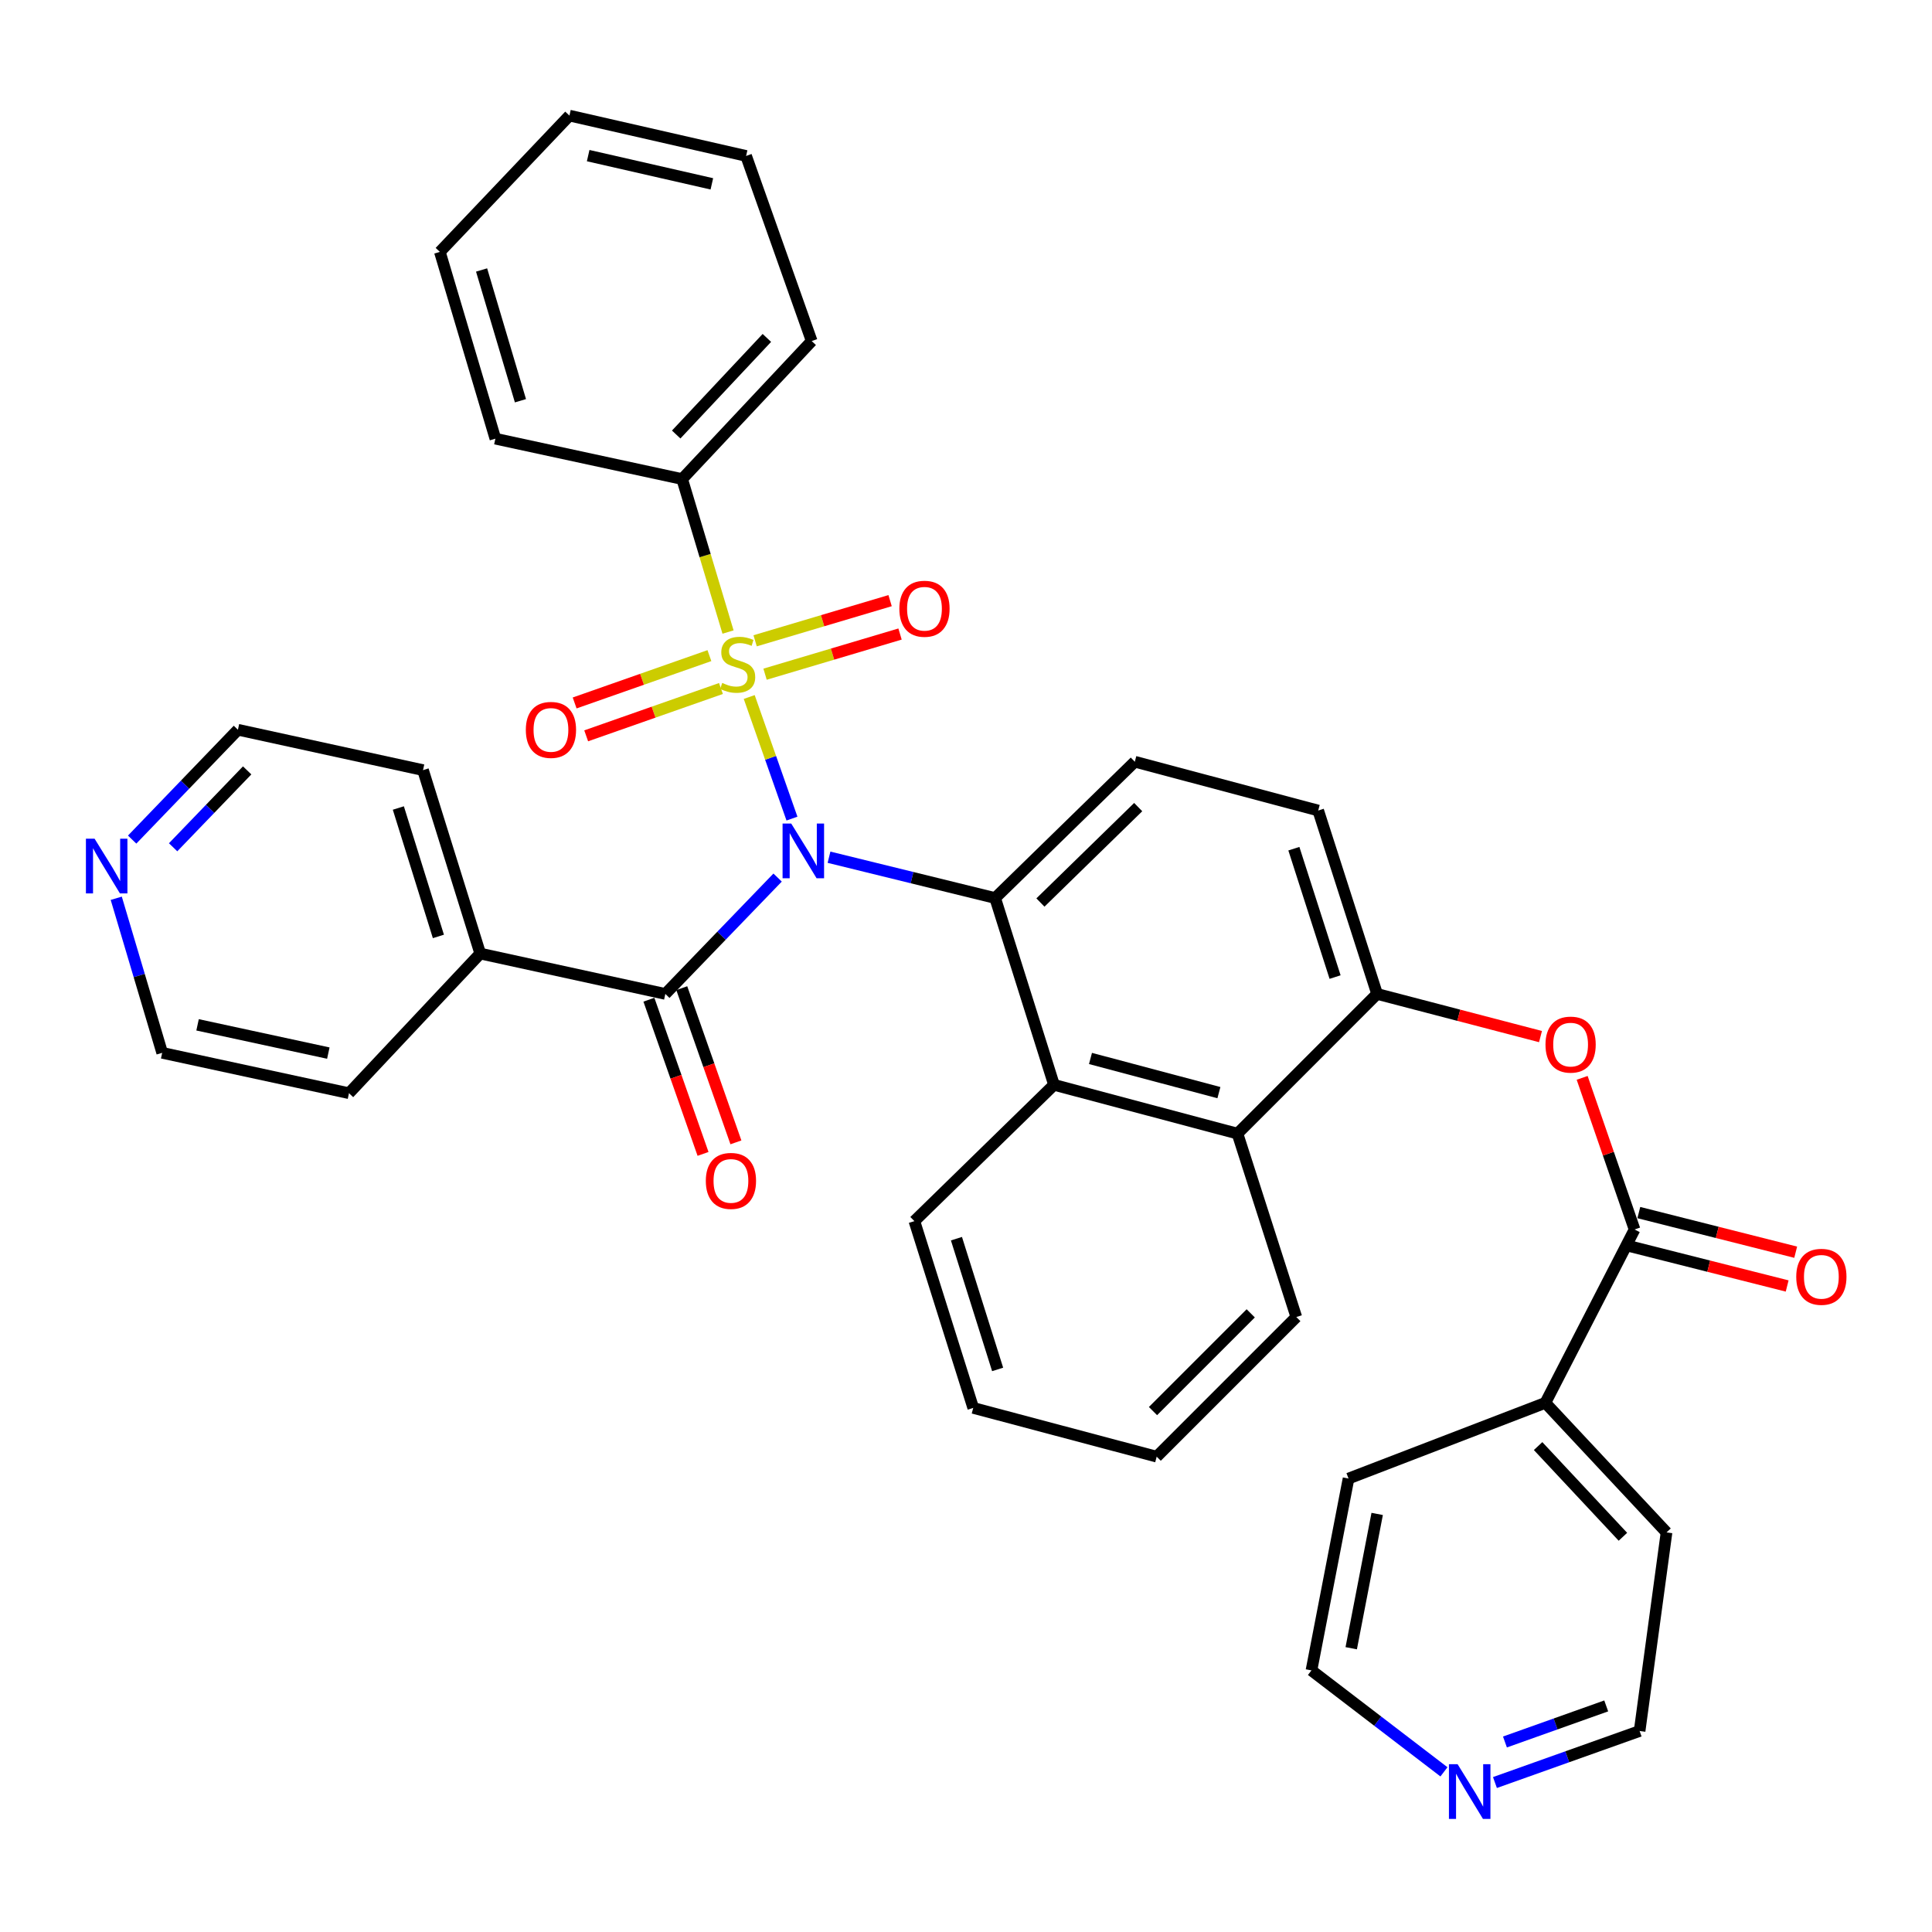 <?xml version='1.0' encoding='iso-8859-1'?>
<svg version='1.1' baseProfile='full'
              xmlns='http://www.w3.org/2000/svg'
                      xmlns:rdkit='http://www.rdkit.org/xml'
                      xmlns:xlink='http://www.w3.org/1999/xlink'
                  xml:space='preserve'
width='1000px' height='1000px' viewBox='0 0 1000 1000'>
<!-- END OF HEADER -->
<rect style='opacity:1.0;fill:#FFFFFF;stroke:none' width='1000' height='1000' x='0' y='0'> </rect>
<path class='bond-0' d='M 409.921,423.707 L 398.857,392.238' style='fill:none;fill-rule:evenodd;stroke:#0000FF;stroke-width:6px;stroke-linecap:butt;stroke-linejoin:miter;stroke-opacity:1' />
<path class='bond-0' d='M 398.857,392.238 L 387.793,360.769' style='fill:none;fill-rule:evenodd;stroke:#CCCC00;stroke-width:6px;stroke-linecap:butt;stroke-linejoin:miter;stroke-opacity:1' />
<path class='bond-1' d='M 429.095,443.696 L 472.089,454.26' style='fill:none;fill-rule:evenodd;stroke:#0000FF;stroke-width:6px;stroke-linecap:butt;stroke-linejoin:miter;stroke-opacity:1' />
<path class='bond-1' d='M 472.089,454.26 L 515.083,464.824' style='fill:none;fill-rule:evenodd;stroke:#000000;stroke-width:6px;stroke-linecap:butt;stroke-linejoin:miter;stroke-opacity:1' />
<path class='bond-2' d='M 402.488,454.226 L 373.433,484.341' style='fill:none;fill-rule:evenodd;stroke:#0000FF;stroke-width:6px;stroke-linecap:butt;stroke-linejoin:miter;stroke-opacity:1' />
<path class='bond-2' d='M 373.433,484.341 L 344.377,514.456' style='fill:none;fill-rule:evenodd;stroke:#000000;stroke-width:6px;stroke-linecap:butt;stroke-linejoin:miter;stroke-opacity:1' />
<path class='bond-9' d='M 395.99,348.961 L 430.923,338.569' style='fill:none;fill-rule:evenodd;stroke:#CCCC00;stroke-width:6px;stroke-linecap:butt;stroke-linejoin:miter;stroke-opacity:1' />
<path class='bond-9' d='M 430.923,338.569 L 465.857,328.177' style='fill:none;fill-rule:evenodd;stroke:#FF0000;stroke-width:6px;stroke-linecap:butt;stroke-linejoin:miter;stroke-opacity:1' />
<path class='bond-9' d='M 390.848,331.676 L 425.781,321.284' style='fill:none;fill-rule:evenodd;stroke:#CCCC00;stroke-width:6px;stroke-linecap:butt;stroke-linejoin:miter;stroke-opacity:1' />
<path class='bond-9' d='M 425.781,321.284 L 460.715,310.892' style='fill:none;fill-rule:evenodd;stroke:#FF0000;stroke-width:6px;stroke-linecap:butt;stroke-linejoin:miter;stroke-opacity:1' />
<path class='bond-10' d='M 367.188,339.351 L 332.31,351.6' style='fill:none;fill-rule:evenodd;stroke:#CCCC00;stroke-width:6px;stroke-linecap:butt;stroke-linejoin:miter;stroke-opacity:1' />
<path class='bond-10' d='M 332.31,351.6 L 297.433,363.849' style='fill:none;fill-rule:evenodd;stroke:#FF0000;stroke-width:6px;stroke-linecap:butt;stroke-linejoin:miter;stroke-opacity:1' />
<path class='bond-10' d='M 373.164,356.366 L 338.286,368.615' style='fill:none;fill-rule:evenodd;stroke:#CCCC00;stroke-width:6px;stroke-linecap:butt;stroke-linejoin:miter;stroke-opacity:1' />
<path class='bond-10' d='M 338.286,368.615 L 303.408,380.864' style='fill:none;fill-rule:evenodd;stroke:#FF0000;stroke-width:6px;stroke-linecap:butt;stroke-linejoin:miter;stroke-opacity:1' />
<path class='bond-11' d='M 376.832,327.15 L 364.958,287.556' style='fill:none;fill-rule:evenodd;stroke:#CCCC00;stroke-width:6px;stroke-linecap:butt;stroke-linejoin:miter;stroke-opacity:1' />
<path class='bond-11' d='M 364.958,287.556 L 353.084,247.963' style='fill:none;fill-rule:evenodd;stroke:#000000;stroke-width:6px;stroke-linecap:butt;stroke-linejoin:miter;stroke-opacity:1' />
<path class='bond-3' d='M 515.083,464.824 L 545.549,561.503' style='fill:none;fill-rule:evenodd;stroke:#000000;stroke-width:6px;stroke-linecap:butt;stroke-linejoin:miter;stroke-opacity:1' />
<path class='bond-8' d='M 515.083,464.824 L 587.377,394.264' style='fill:none;fill-rule:evenodd;stroke:#000000;stroke-width:6px;stroke-linecap:butt;stroke-linejoin:miter;stroke-opacity:1' />
<path class='bond-8' d='M 538.523,467.145 L 589.129,417.753' style='fill:none;fill-rule:evenodd;stroke:#000000;stroke-width:6px;stroke-linecap:butt;stroke-linejoin:miter;stroke-opacity:1' />
<path class='bond-12' d='M 335.87,517.443 L 349.883,557.351' style='fill:none;fill-rule:evenodd;stroke:#000000;stroke-width:6px;stroke-linecap:butt;stroke-linejoin:miter;stroke-opacity:1' />
<path class='bond-12' d='M 349.883,557.351 L 363.895,597.26' style='fill:none;fill-rule:evenodd;stroke:#FF0000;stroke-width:6px;stroke-linecap:butt;stroke-linejoin:miter;stroke-opacity:1' />
<path class='bond-12' d='M 352.885,511.469 L 366.898,551.377' style='fill:none;fill-rule:evenodd;stroke:#000000;stroke-width:6px;stroke-linecap:butt;stroke-linejoin:miter;stroke-opacity:1' />
<path class='bond-12' d='M 366.898,551.377 L 380.91,591.285' style='fill:none;fill-rule:evenodd;stroke:#FF0000;stroke-width:6px;stroke-linecap:butt;stroke-linejoin:miter;stroke-opacity:1' />
<path class='bond-13' d='M 344.377,514.456 L 248.57,493.567' style='fill:none;fill-rule:evenodd;stroke:#000000;stroke-width:6px;stroke-linecap:butt;stroke-linejoin:miter;stroke-opacity:1' />
<path class='bond-7' d='M 545.549,561.503 L 640.515,586.759' style='fill:none;fill-rule:evenodd;stroke:#000000;stroke-width:6px;stroke-linecap:butt;stroke-linejoin:miter;stroke-opacity:1' />
<path class='bond-7' d='M 564.429,547.864 L 630.905,565.543' style='fill:none;fill-rule:evenodd;stroke:#000000;stroke-width:6px;stroke-linecap:butt;stroke-linejoin:miter;stroke-opacity:1' />
<path class='bond-19' d='M 545.549,561.503 L 473.286,632.053' style='fill:none;fill-rule:evenodd;stroke:#000000;stroke-width:6px;stroke-linecap:butt;stroke-linejoin:miter;stroke-opacity:1' />
<path class='bond-4' d='M 846.045,636.371 L 832.483,597.134' style='fill:none;fill-rule:evenodd;stroke:#000000;stroke-width:6px;stroke-linecap:butt;stroke-linejoin:miter;stroke-opacity:1' />
<path class='bond-4' d='M 832.483,597.134 L 818.921,557.897' style='fill:none;fill-rule:evenodd;stroke:#FF0000;stroke-width:6px;stroke-linecap:butt;stroke-linejoin:miter;stroke-opacity:1' />
<path class='bond-15' d='M 843.837,645.113 L 884.434,655.369' style='fill:none;fill-rule:evenodd;stroke:#000000;stroke-width:6px;stroke-linecap:butt;stroke-linejoin:miter;stroke-opacity:1' />
<path class='bond-15' d='M 884.434,655.369 L 925.032,665.625' style='fill:none;fill-rule:evenodd;stroke:#FF0000;stroke-width:6px;stroke-linecap:butt;stroke-linejoin:miter;stroke-opacity:1' />
<path class='bond-15' d='M 848.253,627.629 L 888.851,637.885' style='fill:none;fill-rule:evenodd;stroke:#000000;stroke-width:6px;stroke-linecap:butt;stroke-linejoin:miter;stroke-opacity:1' />
<path class='bond-15' d='M 888.851,637.885 L 929.449,648.141' style='fill:none;fill-rule:evenodd;stroke:#FF0000;stroke-width:6px;stroke-linecap:butt;stroke-linejoin:miter;stroke-opacity:1' />
<path class='bond-16' d='M 846.045,636.371 L 799.88,726.107' style='fill:none;fill-rule:evenodd;stroke:#000000;stroke-width:6px;stroke-linecap:butt;stroke-linejoin:miter;stroke-opacity:1' />
<path class='bond-5' d='M 712.779,514.456 L 682.302,419.53' style='fill:none;fill-rule:evenodd;stroke:#000000;stroke-width:6px;stroke-linecap:butt;stroke-linejoin:miter;stroke-opacity:1' />
<path class='bond-5' d='M 691.037,505.73 L 669.704,439.282' style='fill:none;fill-rule:evenodd;stroke:#000000;stroke-width:6px;stroke-linecap:butt;stroke-linejoin:miter;stroke-opacity:1' />
<path class='bond-6' d='M 712.779,514.456 L 755.067,525.495' style='fill:none;fill-rule:evenodd;stroke:#000000;stroke-width:6px;stroke-linecap:butt;stroke-linejoin:miter;stroke-opacity:1' />
<path class='bond-6' d='M 755.067,525.495 L 797.356,536.535' style='fill:none;fill-rule:evenodd;stroke:#FF0000;stroke-width:6px;stroke-linecap:butt;stroke-linejoin:miter;stroke-opacity:1' />
<path class='bond-36' d='M 712.779,514.456 L 640.515,586.759' style='fill:none;fill-rule:evenodd;stroke:#000000;stroke-width:6px;stroke-linecap:butt;stroke-linejoin:miter;stroke-opacity:1' />
<path class='bond-20' d='M 640.515,586.759 L 670.971,681.695' style='fill:none;fill-rule:evenodd;stroke:#000000;stroke-width:6px;stroke-linecap:butt;stroke-linejoin:miter;stroke-opacity:1' />
<path class='bond-14' d='M 587.377,394.264 L 682.302,419.53' style='fill:none;fill-rule:evenodd;stroke:#000000;stroke-width:6px;stroke-linecap:butt;stroke-linejoin:miter;stroke-opacity:1' />
<path class='bond-25' d='M 353.084,247.963 L 420.138,176.531' style='fill:none;fill-rule:evenodd;stroke:#000000;stroke-width:6px;stroke-linecap:butt;stroke-linejoin:miter;stroke-opacity:1' />
<path class='bond-25' d='M 349.994,224.906 L 396.931,174.904' style='fill:none;fill-rule:evenodd;stroke:#000000;stroke-width:6px;stroke-linecap:butt;stroke-linejoin:miter;stroke-opacity:1' />
<path class='bond-26' d='M 353.084,247.963 L 256.405,227.064' style='fill:none;fill-rule:evenodd;stroke:#000000;stroke-width:6px;stroke-linecap:butt;stroke-linejoin:miter;stroke-opacity:1' />
<path class='bond-27' d='M 248.57,493.567 L 180.635,565.841' style='fill:none;fill-rule:evenodd;stroke:#000000;stroke-width:6px;stroke-linecap:butt;stroke-linejoin:miter;stroke-opacity:1' />
<path class='bond-28' d='M 248.57,493.567 L 218.956,398.612' style='fill:none;fill-rule:evenodd;stroke:#000000;stroke-width:6px;stroke-linecap:butt;stroke-linejoin:miter;stroke-opacity:1' />
<path class='bond-28' d='M 226.913,484.693 L 206.182,418.224' style='fill:none;fill-rule:evenodd;stroke:#000000;stroke-width:6px;stroke-linecap:butt;stroke-linejoin:miter;stroke-opacity:1' />
<path class='bond-29' d='M 799.88,726.107 L 698.001,765.29' style='fill:none;fill-rule:evenodd;stroke:#000000;stroke-width:6px;stroke-linecap:butt;stroke-linejoin:miter;stroke-opacity:1' />
<path class='bond-30' d='M 799.88,726.107 L 862.596,793.171' style='fill:none;fill-rule:evenodd;stroke:#000000;stroke-width:6px;stroke-linecap:butt;stroke-linejoin:miter;stroke-opacity:1' />
<path class='bond-30' d='M 796.116,748.484 L 840.017,795.429' style='fill:none;fill-rule:evenodd;stroke:#000000;stroke-width:6px;stroke-linecap:butt;stroke-linejoin:miter;stroke-opacity:1' />
<path class='bond-17' d='M 68.401,434.567 L 95.775,406.14' style='fill:none;fill-rule:evenodd;stroke:#0000FF;stroke-width:6px;stroke-linecap:butt;stroke-linejoin:miter;stroke-opacity:1' />
<path class='bond-17' d='M 95.775,406.14 L 123.148,377.713' style='fill:none;fill-rule:evenodd;stroke:#000000;stroke-width:6px;stroke-linecap:butt;stroke-linejoin:miter;stroke-opacity:1' />
<path class='bond-17' d='M 89.603,438.548 L 108.765,418.649' style='fill:none;fill-rule:evenodd;stroke:#0000FF;stroke-width:6px;stroke-linecap:butt;stroke-linejoin:miter;stroke-opacity:1' />
<path class='bond-17' d='M 108.765,418.649 L 127.926,398.75' style='fill:none;fill-rule:evenodd;stroke:#000000;stroke-width:6px;stroke-linecap:butt;stroke-linejoin:miter;stroke-opacity:1' />
<path class='bond-37' d='M 60.171,464.945 L 72.058,504.944' style='fill:none;fill-rule:evenodd;stroke:#0000FF;stroke-width:6px;stroke-linecap:butt;stroke-linejoin:miter;stroke-opacity:1' />
<path class='bond-37' d='M 72.058,504.944 L 83.946,544.942' style='fill:none;fill-rule:evenodd;stroke:#000000;stroke-width:6px;stroke-linecap:butt;stroke-linejoin:miter;stroke-opacity:1' />
<path class='bond-18' d='M 773.781,922.641 L 811.221,909.301' style='fill:none;fill-rule:evenodd;stroke:#0000FF;stroke-width:6px;stroke-linecap:butt;stroke-linejoin:miter;stroke-opacity:1' />
<path class='bond-18' d='M 811.221,909.301 L 848.66,895.961' style='fill:none;fill-rule:evenodd;stroke:#000000;stroke-width:6px;stroke-linecap:butt;stroke-linejoin:miter;stroke-opacity:1' />
<path class='bond-18' d='M 778.961,901.652 L 805.168,892.314' style='fill:none;fill-rule:evenodd;stroke:#0000FF;stroke-width:6px;stroke-linecap:butt;stroke-linejoin:miter;stroke-opacity:1' />
<path class='bond-18' d='M 805.168,892.314 L 831.375,882.976' style='fill:none;fill-rule:evenodd;stroke:#000000;stroke-width:6px;stroke-linecap:butt;stroke-linejoin:miter;stroke-opacity:1' />
<path class='bond-40' d='M 747.388,917.102 L 713.097,890.848' style='fill:none;fill-rule:evenodd;stroke:#0000FF;stroke-width:6px;stroke-linecap:butt;stroke-linejoin:miter;stroke-opacity:1' />
<path class='bond-40' d='M 713.097,890.848 L 678.806,864.593' style='fill:none;fill-rule:evenodd;stroke:#000000;stroke-width:6px;stroke-linecap:butt;stroke-linejoin:miter;stroke-opacity:1' />
<path class='bond-31' d='M 473.286,632.053 L 503.742,728.732' style='fill:none;fill-rule:evenodd;stroke:#000000;stroke-width:6px;stroke-linecap:butt;stroke-linejoin:miter;stroke-opacity:1' />
<path class='bond-31' d='M 495.054,641.137 L 516.374,708.812' style='fill:none;fill-rule:evenodd;stroke:#000000;stroke-width:6px;stroke-linecap:butt;stroke-linejoin:miter;stroke-opacity:1' />
<path class='bond-38' d='M 670.971,681.695 L 598.698,753.969' style='fill:none;fill-rule:evenodd;stroke:#000000;stroke-width:6px;stroke-linecap:butt;stroke-linejoin:miter;stroke-opacity:1' />
<path class='bond-38' d='M 647.379,679.785 L 596.787,730.376' style='fill:none;fill-rule:evenodd;stroke:#000000;stroke-width:6px;stroke-linecap:butt;stroke-linejoin:miter;stroke-opacity:1' />
<path class='bond-21' d='M 848.66,895.961 L 862.596,793.171' style='fill:none;fill-rule:evenodd;stroke:#000000;stroke-width:6px;stroke-linecap:butt;stroke-linejoin:miter;stroke-opacity:1' />
<path class='bond-22' d='M 678.806,864.593 L 698.001,765.29' style='fill:none;fill-rule:evenodd;stroke:#000000;stroke-width:6px;stroke-linecap:butt;stroke-linejoin:miter;stroke-opacity:1' />
<path class='bond-22' d='M 699.391,853.12 L 712.828,783.608' style='fill:none;fill-rule:evenodd;stroke:#000000;stroke-width:6px;stroke-linecap:butt;stroke-linejoin:miter;stroke-opacity:1' />
<path class='bond-23' d='M 123.148,377.713 L 218.956,398.612' style='fill:none;fill-rule:evenodd;stroke:#000000;stroke-width:6px;stroke-linecap:butt;stroke-linejoin:miter;stroke-opacity:1' />
<path class='bond-24' d='M 83.946,544.942 L 180.635,565.841' style='fill:none;fill-rule:evenodd;stroke:#000000;stroke-width:6px;stroke-linecap:butt;stroke-linejoin:miter;stroke-opacity:1' />
<path class='bond-24' d='M 102.259,530.451 L 169.941,545.08' style='fill:none;fill-rule:evenodd;stroke:#000000;stroke-width:6px;stroke-linecap:butt;stroke-linejoin:miter;stroke-opacity:1' />
<path class='bond-34' d='M 420.138,176.531 L 386.185,80.714' style='fill:none;fill-rule:evenodd;stroke:#000000;stroke-width:6px;stroke-linecap:butt;stroke-linejoin:miter;stroke-opacity:1' />
<path class='bond-33' d='M 256.405,227.064 L 227.672,130.376' style='fill:none;fill-rule:evenodd;stroke:#000000;stroke-width:6px;stroke-linecap:butt;stroke-linejoin:miter;stroke-opacity:1' />
<path class='bond-33' d='M 269.381,207.424 L 249.268,139.742' style='fill:none;fill-rule:evenodd;stroke:#000000;stroke-width:6px;stroke-linecap:butt;stroke-linejoin:miter;stroke-opacity:1' />
<path class='bond-32' d='M 503.742,728.732 L 598.698,753.969' style='fill:none;fill-rule:evenodd;stroke:#000000;stroke-width:6px;stroke-linecap:butt;stroke-linejoin:miter;stroke-opacity:1' />
<path class='bond-35' d='M 227.672,130.376 L 294.736,59.835' style='fill:none;fill-rule:evenodd;stroke:#000000;stroke-width:6px;stroke-linecap:butt;stroke-linejoin:miter;stroke-opacity:1' />
<path class='bond-39' d='M 386.185,80.714 L 294.736,59.835' style='fill:none;fill-rule:evenodd;stroke:#000000;stroke-width:6px;stroke-linecap:butt;stroke-linejoin:miter;stroke-opacity:1' />
<path class='bond-39' d='M 368.454,95.163 L 304.439,80.548' style='fill:none;fill-rule:evenodd;stroke:#000000;stroke-width:6px;stroke-linecap:butt;stroke-linejoin:miter;stroke-opacity:1' />
<path  class='atom-0' d='M 409.54 426.269
L 418.82 441.269
Q 419.74 442.749, 421.22 445.429
Q 422.7 448.109, 422.78 448.269
L 422.78 426.269
L 426.54 426.269
L 426.54 454.589
L 422.66 454.589
L 412.7 438.189
Q 411.54 436.269, 410.3 434.069
Q 409.1 431.869, 408.74 431.189
L 408.74 454.589
L 405.06 454.589
L 405.06 426.269
L 409.54 426.269
' fill='#0000FF'/>
<path  class='atom-1' d='M 373.817 353.49
Q 374.137 353.61, 375.457 354.17
Q 376.777 354.73, 378.217 355.09
Q 379.697 355.41, 381.137 355.41
Q 383.817 355.41, 385.377 354.13
Q 386.937 352.81, 386.937 350.53
Q 386.937 348.97, 386.137 348.01
Q 385.377 347.05, 384.177 346.53
Q 382.977 346.01, 380.977 345.41
Q 378.457 344.65, 376.937 343.93
Q 375.457 343.21, 374.377 341.69
Q 373.337 340.17, 373.337 337.61
Q 373.337 334.05, 375.737 331.85
Q 378.177 329.65, 382.977 329.65
Q 386.257 329.65, 389.977 331.21
L 389.057 334.29
Q 385.657 332.89, 383.097 332.89
Q 380.337 332.89, 378.817 334.05
Q 377.297 335.17, 377.337 337.13
Q 377.337 338.65, 378.097 339.57
Q 378.897 340.49, 380.017 341.01
Q 381.177 341.53, 383.097 342.13
Q 385.657 342.93, 387.177 343.73
Q 388.697 344.53, 389.777 346.17
Q 390.897 347.77, 390.897 350.53
Q 390.897 354.45, 388.257 356.57
Q 385.657 358.65, 381.297 358.65
Q 378.777 358.65, 376.857 358.09
Q 374.977 357.57, 372.737 356.65
L 373.817 353.49
' fill='#CCCC00'/>
<path  class='atom-7' d='M 799.944 540.684
Q 799.944 533.884, 803.304 530.084
Q 806.664 526.284, 812.944 526.284
Q 819.224 526.284, 822.584 530.084
Q 825.944 533.884, 825.944 540.684
Q 825.944 547.564, 822.544 551.484
Q 819.144 555.364, 812.944 555.364
Q 806.704 555.364, 803.304 551.484
Q 799.944 547.604, 799.944 540.684
M 812.944 552.164
Q 817.264 552.164, 819.584 549.284
Q 821.944 546.364, 821.944 540.684
Q 821.944 535.124, 819.584 532.324
Q 817.264 529.484, 812.944 529.484
Q 808.624 529.484, 806.264 532.284
Q 803.944 535.084, 803.944 540.684
Q 803.944 546.404, 806.264 549.284
Q 808.624 552.164, 812.944 552.164
' fill='#FF0000'/>
<path  class='atom-10' d='M 465.505 315.087
Q 465.505 308.287, 468.865 304.487
Q 472.225 300.687, 478.505 300.687
Q 484.785 300.687, 488.145 304.487
Q 491.505 308.287, 491.505 315.087
Q 491.505 321.967, 488.105 325.887
Q 484.705 329.767, 478.505 329.767
Q 472.265 329.767, 468.865 325.887
Q 465.505 322.007, 465.505 315.087
M 478.505 326.567
Q 482.825 326.567, 485.145 323.687
Q 487.505 320.767, 487.505 315.087
Q 487.505 309.527, 485.145 306.727
Q 482.825 303.887, 478.505 303.887
Q 474.185 303.887, 471.825 306.687
Q 469.505 309.487, 469.505 315.087
Q 469.505 320.807, 471.825 323.687
Q 474.185 326.567, 478.505 326.567
' fill='#FF0000'/>
<path  class='atom-11' d='M 272.168 377.793
Q 272.168 370.993, 275.528 367.193
Q 278.888 363.393, 285.168 363.393
Q 291.448 363.393, 294.808 367.193
Q 298.168 370.993, 298.168 377.793
Q 298.168 384.673, 294.768 388.593
Q 291.368 392.473, 285.168 392.473
Q 278.928 392.473, 275.528 388.593
Q 272.168 384.713, 272.168 377.793
M 285.168 389.273
Q 289.488 389.273, 291.808 386.393
Q 294.168 383.473, 294.168 377.793
Q 294.168 372.233, 291.808 369.433
Q 289.488 366.593, 285.168 366.593
Q 280.848 366.593, 278.488 369.393
Q 276.168 372.193, 276.168 377.793
Q 276.168 383.513, 278.488 386.393
Q 280.848 389.273, 285.168 389.273
' fill='#FF0000'/>
<path  class='atom-13' d='M 365.33 611.235
Q 365.33 604.435, 368.69 600.635
Q 372.05 596.835, 378.33 596.835
Q 384.61 596.835, 387.97 600.635
Q 391.33 604.435, 391.33 611.235
Q 391.33 618.115, 387.93 622.035
Q 384.53 625.915, 378.33 625.915
Q 372.09 625.915, 368.69 622.035
Q 365.33 618.155, 365.33 611.235
M 378.33 622.715
Q 382.65 622.715, 384.97 619.835
Q 387.33 616.915, 387.33 611.235
Q 387.33 605.675, 384.97 602.875
Q 382.65 600.035, 378.33 600.035
Q 374.01 600.035, 371.65 602.835
Q 369.33 605.635, 369.33 611.235
Q 369.33 616.955, 371.65 619.835
Q 374.01 622.715, 378.33 622.715
' fill='#FF0000'/>
<path  class='atom-16' d='M 929.734 660.876
Q 929.734 654.076, 933.094 650.276
Q 936.454 646.476, 942.734 646.476
Q 949.014 646.476, 952.374 650.276
Q 955.734 654.076, 955.734 660.876
Q 955.734 667.756, 952.334 671.676
Q 948.934 675.556, 942.734 675.556
Q 936.494 675.556, 933.094 671.676
Q 929.734 667.796, 929.734 660.876
M 942.734 672.356
Q 947.054 672.356, 949.374 669.476
Q 951.734 666.556, 951.734 660.876
Q 951.734 655.316, 949.374 652.516
Q 947.054 649.676, 942.734 649.676
Q 938.414 649.676, 936.054 652.476
Q 933.734 655.276, 933.734 660.876
Q 933.734 666.596, 936.054 669.476
Q 938.414 672.356, 942.734 672.356
' fill='#FF0000'/>
<path  class='atom-18' d='M 48.953 434.103
L 58.233 449.103
Q 59.153 450.583, 60.633 453.263
Q 62.113 455.943, 62.193 456.103
L 62.193 434.103
L 65.953 434.103
L 65.953 462.423
L 62.073 462.423
L 52.113 446.023
Q 50.953 444.103, 49.713 441.903
Q 48.513 439.703, 48.153 439.023
L 48.153 462.423
L 44.473 462.423
L 44.473 434.103
L 48.953 434.103
' fill='#0000FF'/>
<path  class='atom-19' d='M 754.447 913.139
L 763.727 928.139
Q 764.647 929.619, 766.127 932.299
Q 767.607 934.979, 767.687 935.139
L 767.687 913.139
L 771.447 913.139
L 771.447 941.459
L 767.567 941.459
L 757.607 925.059
Q 756.447 923.139, 755.207 920.939
Q 754.007 918.739, 753.647 918.059
L 753.647 941.459
L 749.967 941.459
L 749.967 913.139
L 754.447 913.139
' fill='#0000FF'/>
</svg>
